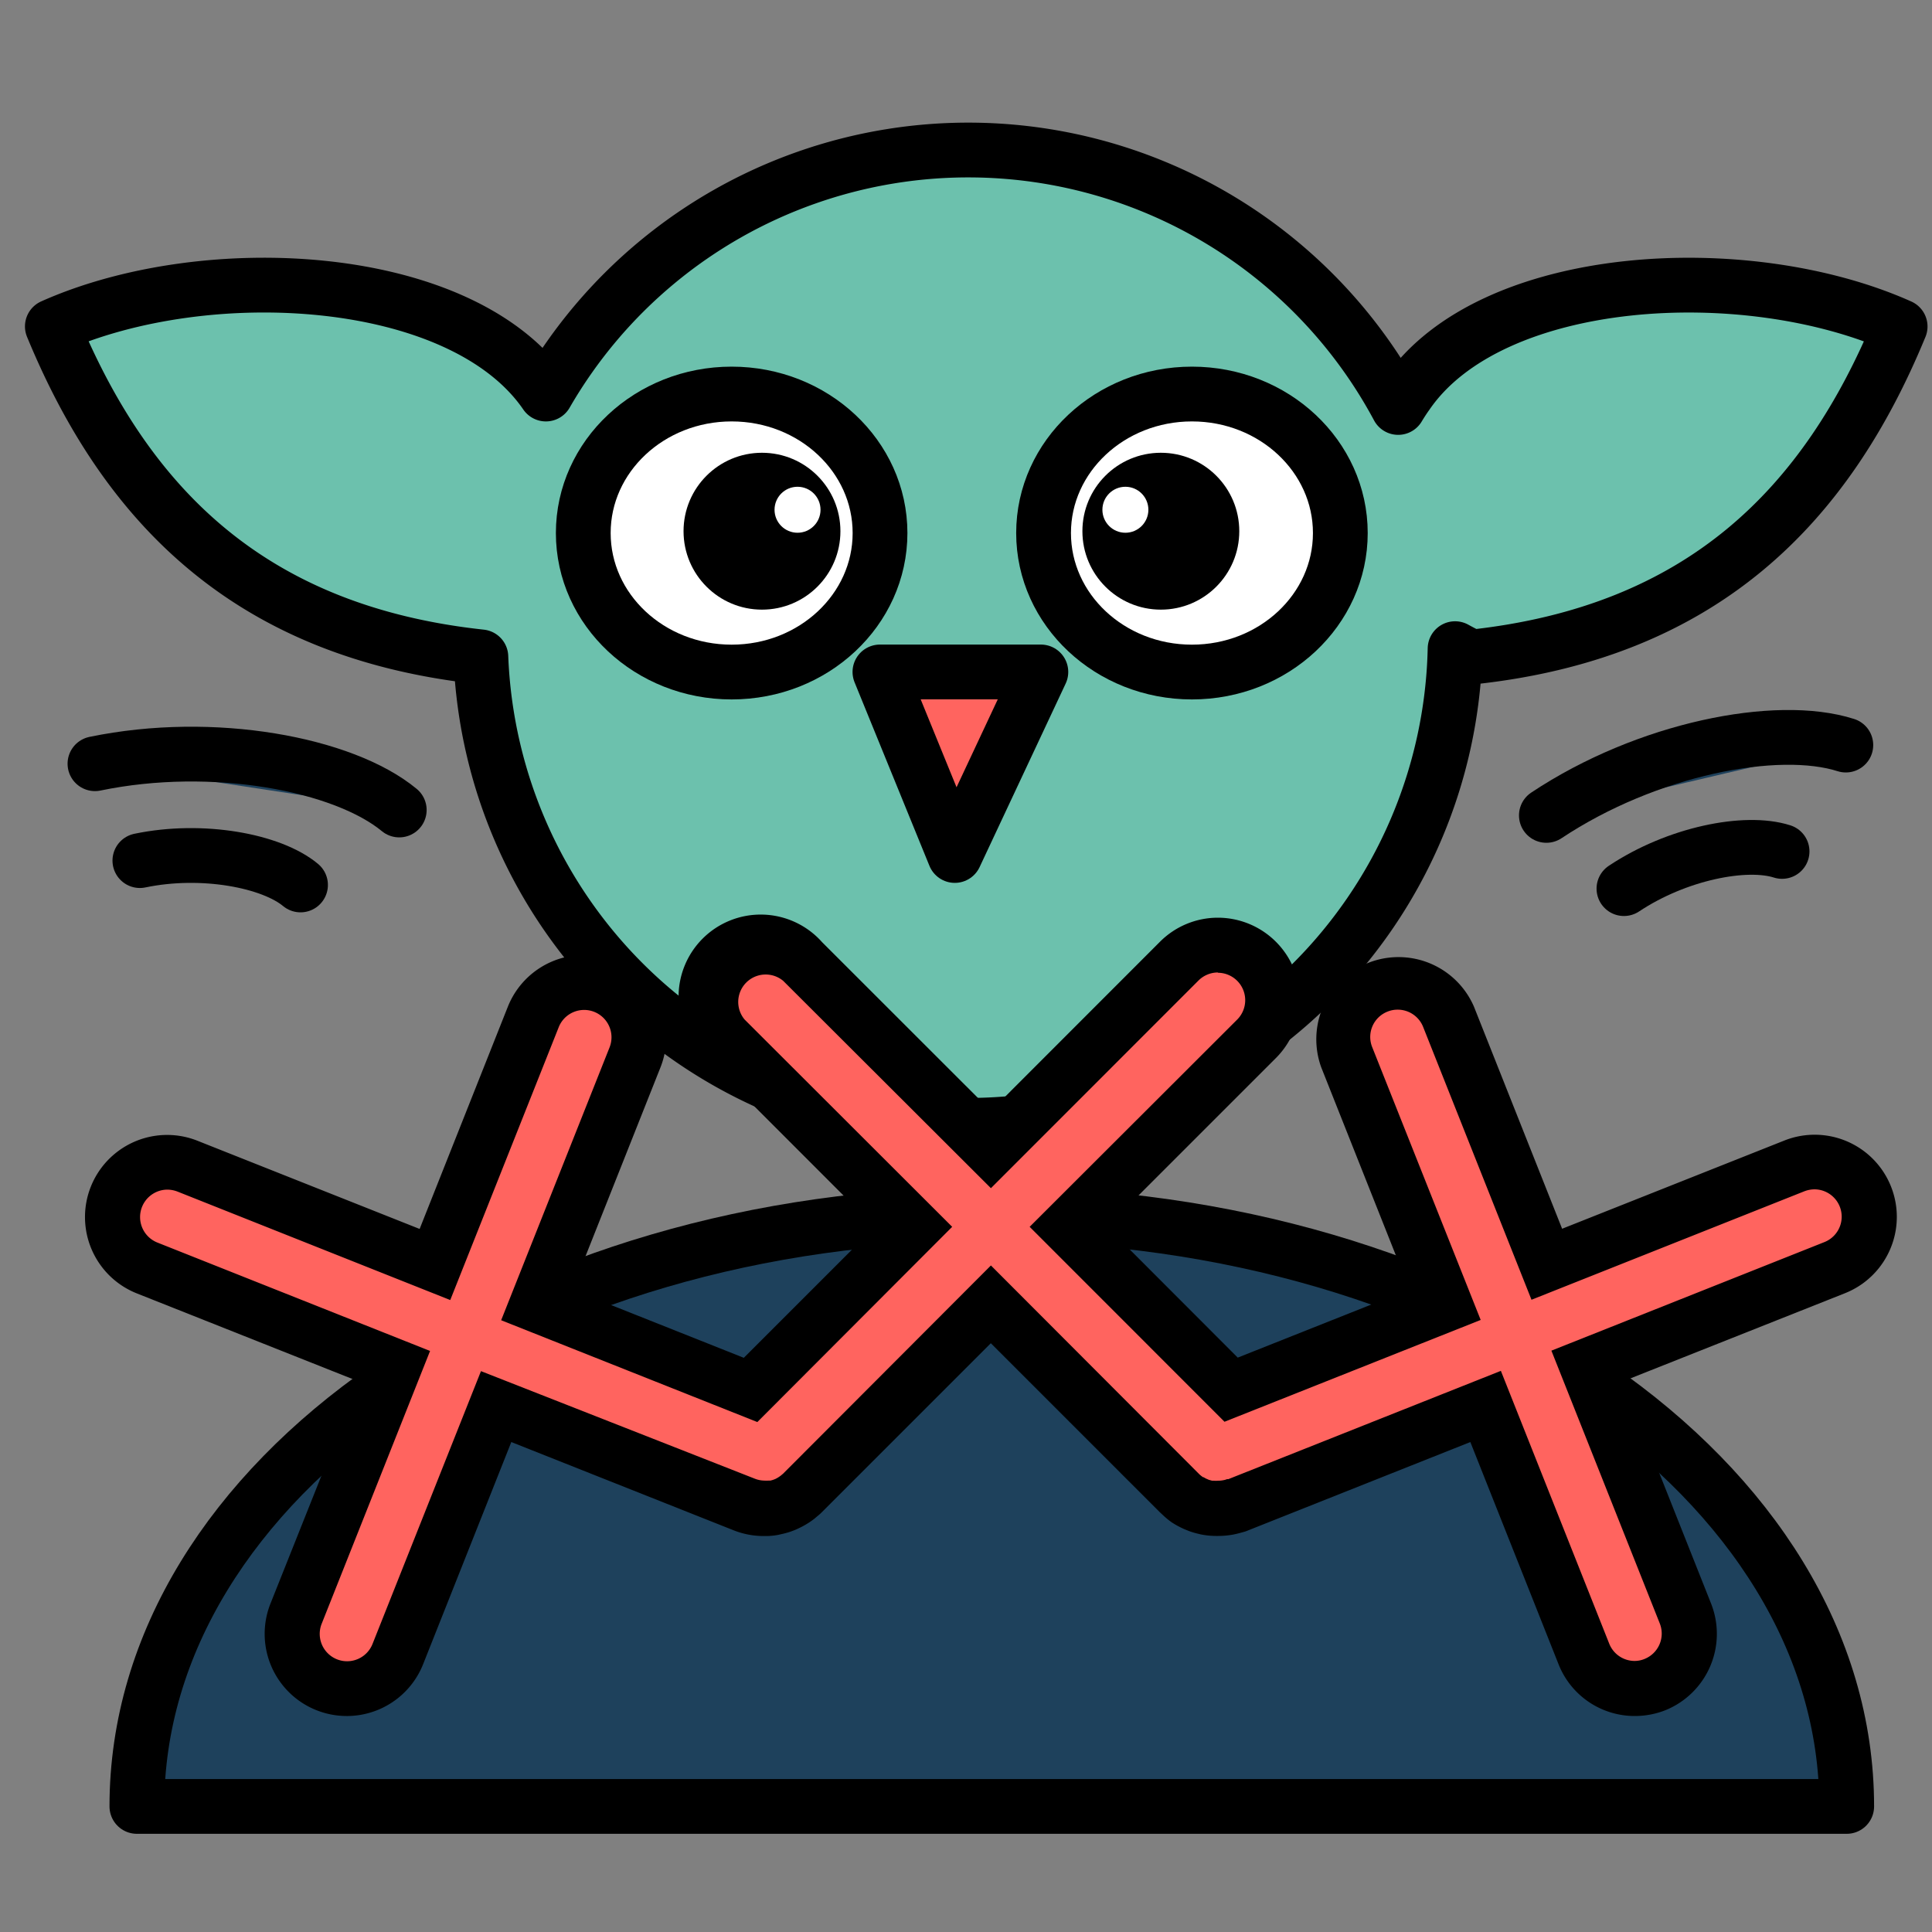 <svg id="Слой_1" data-name="Слой 1" xmlns="http://www.w3.org/2000/svg" viewBox="0 0 200 200"><rect x="0" y="0" width="200" height="200" fill="#808080" stroke="none"/><defs><style>.cls-1{fill:#1e415c;}.cls-1,.cls-2,.cls-3,.cls-4{stroke:#000;stroke-linecap:round;stroke-linejoin:round;stroke-width:5.67px;}.cls-2{fill:#6cc1ad;}.cls-3,.cls-5{fill:#fff;}.cls-4,.cls-6{fill:#ff645f;}</style></defs><title>Icons</title><path class="cls-1" d="M184.48,88.14c-3.75-1.2-10.87.19-16.37,3.85"/><path class="cls-1" d="M191.08,77.13c-7.1-2.27-20.59.36-31,7.28"/><path class="cls-1" d="M31.11,91.61c-3-2.5-10.16-3.87-16.63-2.52"/><path class="cls-1" d="M41.33,83.85c-5.75-4.75-19.25-7.33-31.5-4.79"/><path class="cls-2" d="M145.65,40.79s-.38.51-.91,1.39a50.48,50.48,0,0,0-88.23-1.39h0c-8.69-12.68-35.08-14.14-51.09-7C13.06,52.32,25.9,65.42,49.78,68l0,0a50.45,50.45,0,0,0,100.85-.85c.54.3,1.1.59,1.7.87,23.88-2.55,36.73-15.65,44.37-34.22C180.73,26.65,154.34,28.11,145.65,40.79Z"/><ellipse class="cls-3" cx="75.74" cy="55.18" rx="15.36" ry="14.39"/><circle cx="78.88" cy="54.99" r="8.12"/><polygon class="cls-4" points="91.09 69.56 98.84 88.56 107.75 69.56 91.09 69.56"/><ellipse class="cls-3" cx="123.39" cy="55.18" rx="15.36" ry="14.39"/><circle cx="120.17" cy="54.99" r="8.12"/><circle class="cls-5" cx="82.56" cy="52.77" r="2.38"/><circle class="cls-5" cx="116.5" cy="52.77" r="2.38"/><path class="cls-1" d="M191.17,187h-177c0-33.86,39.62-61.3,88.5-61.3S191.17,153.11,191.17,187Z"/><path class="cls-6" d="M169.23,174.81a5.64,5.64,0,0,1-5.27-3.58l-10.18-25.61-25.56,10.16-.16.06-.25.08a5.2,5.2,0,0,1-.67.18,6.14,6.14,0,0,1-1.06.1,5.56,5.56,0,0,1-1-.09l-.32-.07q-.32-.07-.63-.18l-.31-.12a6,6,0,0,1-.72-.37l-.22-.14a5,5,0,0,1-.67-.54l-.17-.15-19.49-19.49L83.1,154.54l-.26.23-.24.2a6.86,6.86,0,0,1-.78.51,4.13,4.13,0,0,1-.42.22,3.41,3.41,0,0,1-.48.18,3.63,3.63,0,0,1-.46.14l-.43.09a4.78,4.78,0,0,1-.76.08h-.18a5.82,5.82,0,0,1-2.11-.4l-25.6-10.18L41.2,171.23a5.65,5.65,0,0,1-5.27,3.58,5.75,5.75,0,0,1-2.09-.4,5.68,5.68,0,0,1-3.18-7.36l10.18-25.62L15.23,131.26a5.67,5.67,0,0,1,4.19-10.54L45,130.9,55.2,105.29a5.64,5.64,0,0,1,5.27-3.58,5.75,5.75,0,0,1,2.09.4,5.66,5.66,0,0,1,3.18,7.36L55.56,135.08l22.15,8.81L94.57,127,75.08,107.55a5.67,5.67,0,0,1,8-8L102.58,119l19.49-19.49a5.67,5.67,0,1,1,8,8L110.6,127l16.85,16.85,22.14-8.8-10.17-25.61a5.61,5.61,0,0,1,.06-4.33,5.67,5.67,0,0,1,3.11-3,5.84,5.84,0,0,1,2.1-.4,5.65,5.65,0,0,1,5.27,3.58l10.17,25.61,25.61-10.18a5.67,5.67,0,0,1,4.19,10.54l-25.61,10.17L174.5,167a5.7,5.7,0,0,1-3.18,7.37A5.79,5.79,0,0,1,169.23,174.81Z"/><path d="M126.08,100.7a2.84,2.84,0,0,1,2,4.84L106.59,127l20.17,20.18,26.52-10.54-11.23-28.24a2.82,2.82,0,0,1,1.59-3.68,2.76,2.76,0,0,1,1.05-.2,2.83,2.83,0,0,1,2.63,1.78l11.22,28.25,28.25-11.23a3,3,0,0,1,1.05-.2,2.83,2.83,0,0,1,1,5.47l-28.24,11.23,11.22,28.24a2.83,2.83,0,0,1-1.59,3.68,2.71,2.71,0,0,1-1,.2,2.83,2.83,0,0,1-2.64-1.78l-11.22-28.25-28.21,11.21h0l-.14,0a1.66,1.66,0,0,1-.38.11,2.38,2.38,0,0,1-.53.05h0a2.63,2.63,0,0,1-.49,0l-.15,0-.33-.09-.16-.07a2,2,0,0,1-.38-.2l-.06,0a3,3,0,0,1-.4-.32l0,0L102.58,131,81.09,152.53a.27.27,0,0,1-.08.07l-.19.16a3.75,3.75,0,0,1-.36.24l-.21.11-.24.09-.25.07-.2,0a3.13,3.13,0,0,1-.43,0h0a2.79,2.79,0,0,1-1-.2L49.79,141.94,38.56,170.19a2.83,2.83,0,0,1-5.26-2.1l11.22-28.24L16.27,128.62a2.84,2.84,0,0,1,1.05-5.47,3,3,0,0,1,1.05.2l28.24,11.23,11.23-28.25a2.83,2.83,0,1,1,5.26,2.1L51.88,136.67,78.4,147.21,98.57,127,77.08,105.54a2.84,2.84,0,0,1,4-4L102.58,123l21.49-21.5a2.86,2.86,0,0,1,2-.83m0-5.67a8.47,8.47,0,0,0-6,2.5L102.58,115,85.1,97.53a8.5,8.5,0,1,0-12,12L90.56,127,77,140.56,59.24,133.5l9.13-23a8.5,8.5,0,0,0-15.8-6.28l-9.13,23-23-9.13a8.5,8.5,0,1,0-6.28,15.8l23,9.13L28,166a8.5,8.5,0,0,0,15.8,6.28l9.13-23,23,9.13a8.43,8.43,0,0,0,3.14.6h.36a7.6,7.6,0,0,0,1.08-.11l.57-.13a8,8,0,0,0,.8-.23c.21-.08.44-.16.67-.27s.44-.21.64-.32a8.66,8.66,0,0,0,1.1-.72l.33-.28a4.69,4.69,0,0,0,.47-.42l17.48-17.48,17.48,17.48.27.25a8.32,8.32,0,0,0,1,.83l.31.19a9.4,9.4,0,0,0,1,.51l.47.19a8.46,8.46,0,0,0,1,.29,4.1,4.1,0,0,0,.48.1A7.92,7.92,0,0,0,126,159h.1a8.66,8.66,0,0,0,1.6-.15c.4-.08.74-.18,1-.25s.35-.11.57-.2h0l22.94-9.12,9.13,23a8.47,8.47,0,0,0,7.91,5.36,8.65,8.65,0,0,0,3.13-.59A8.53,8.53,0,0,0,177.13,166L168,143l23-9.13a8.5,8.5,0,1,0-6.29-15.8l-23,9.13-9.13-23a8.51,8.51,0,0,0-15.81,6.28l9.13,23-17.77,7.06L114.61,127l17.48-17.48a8.51,8.51,0,0,0-6-14.52Z"/></svg>